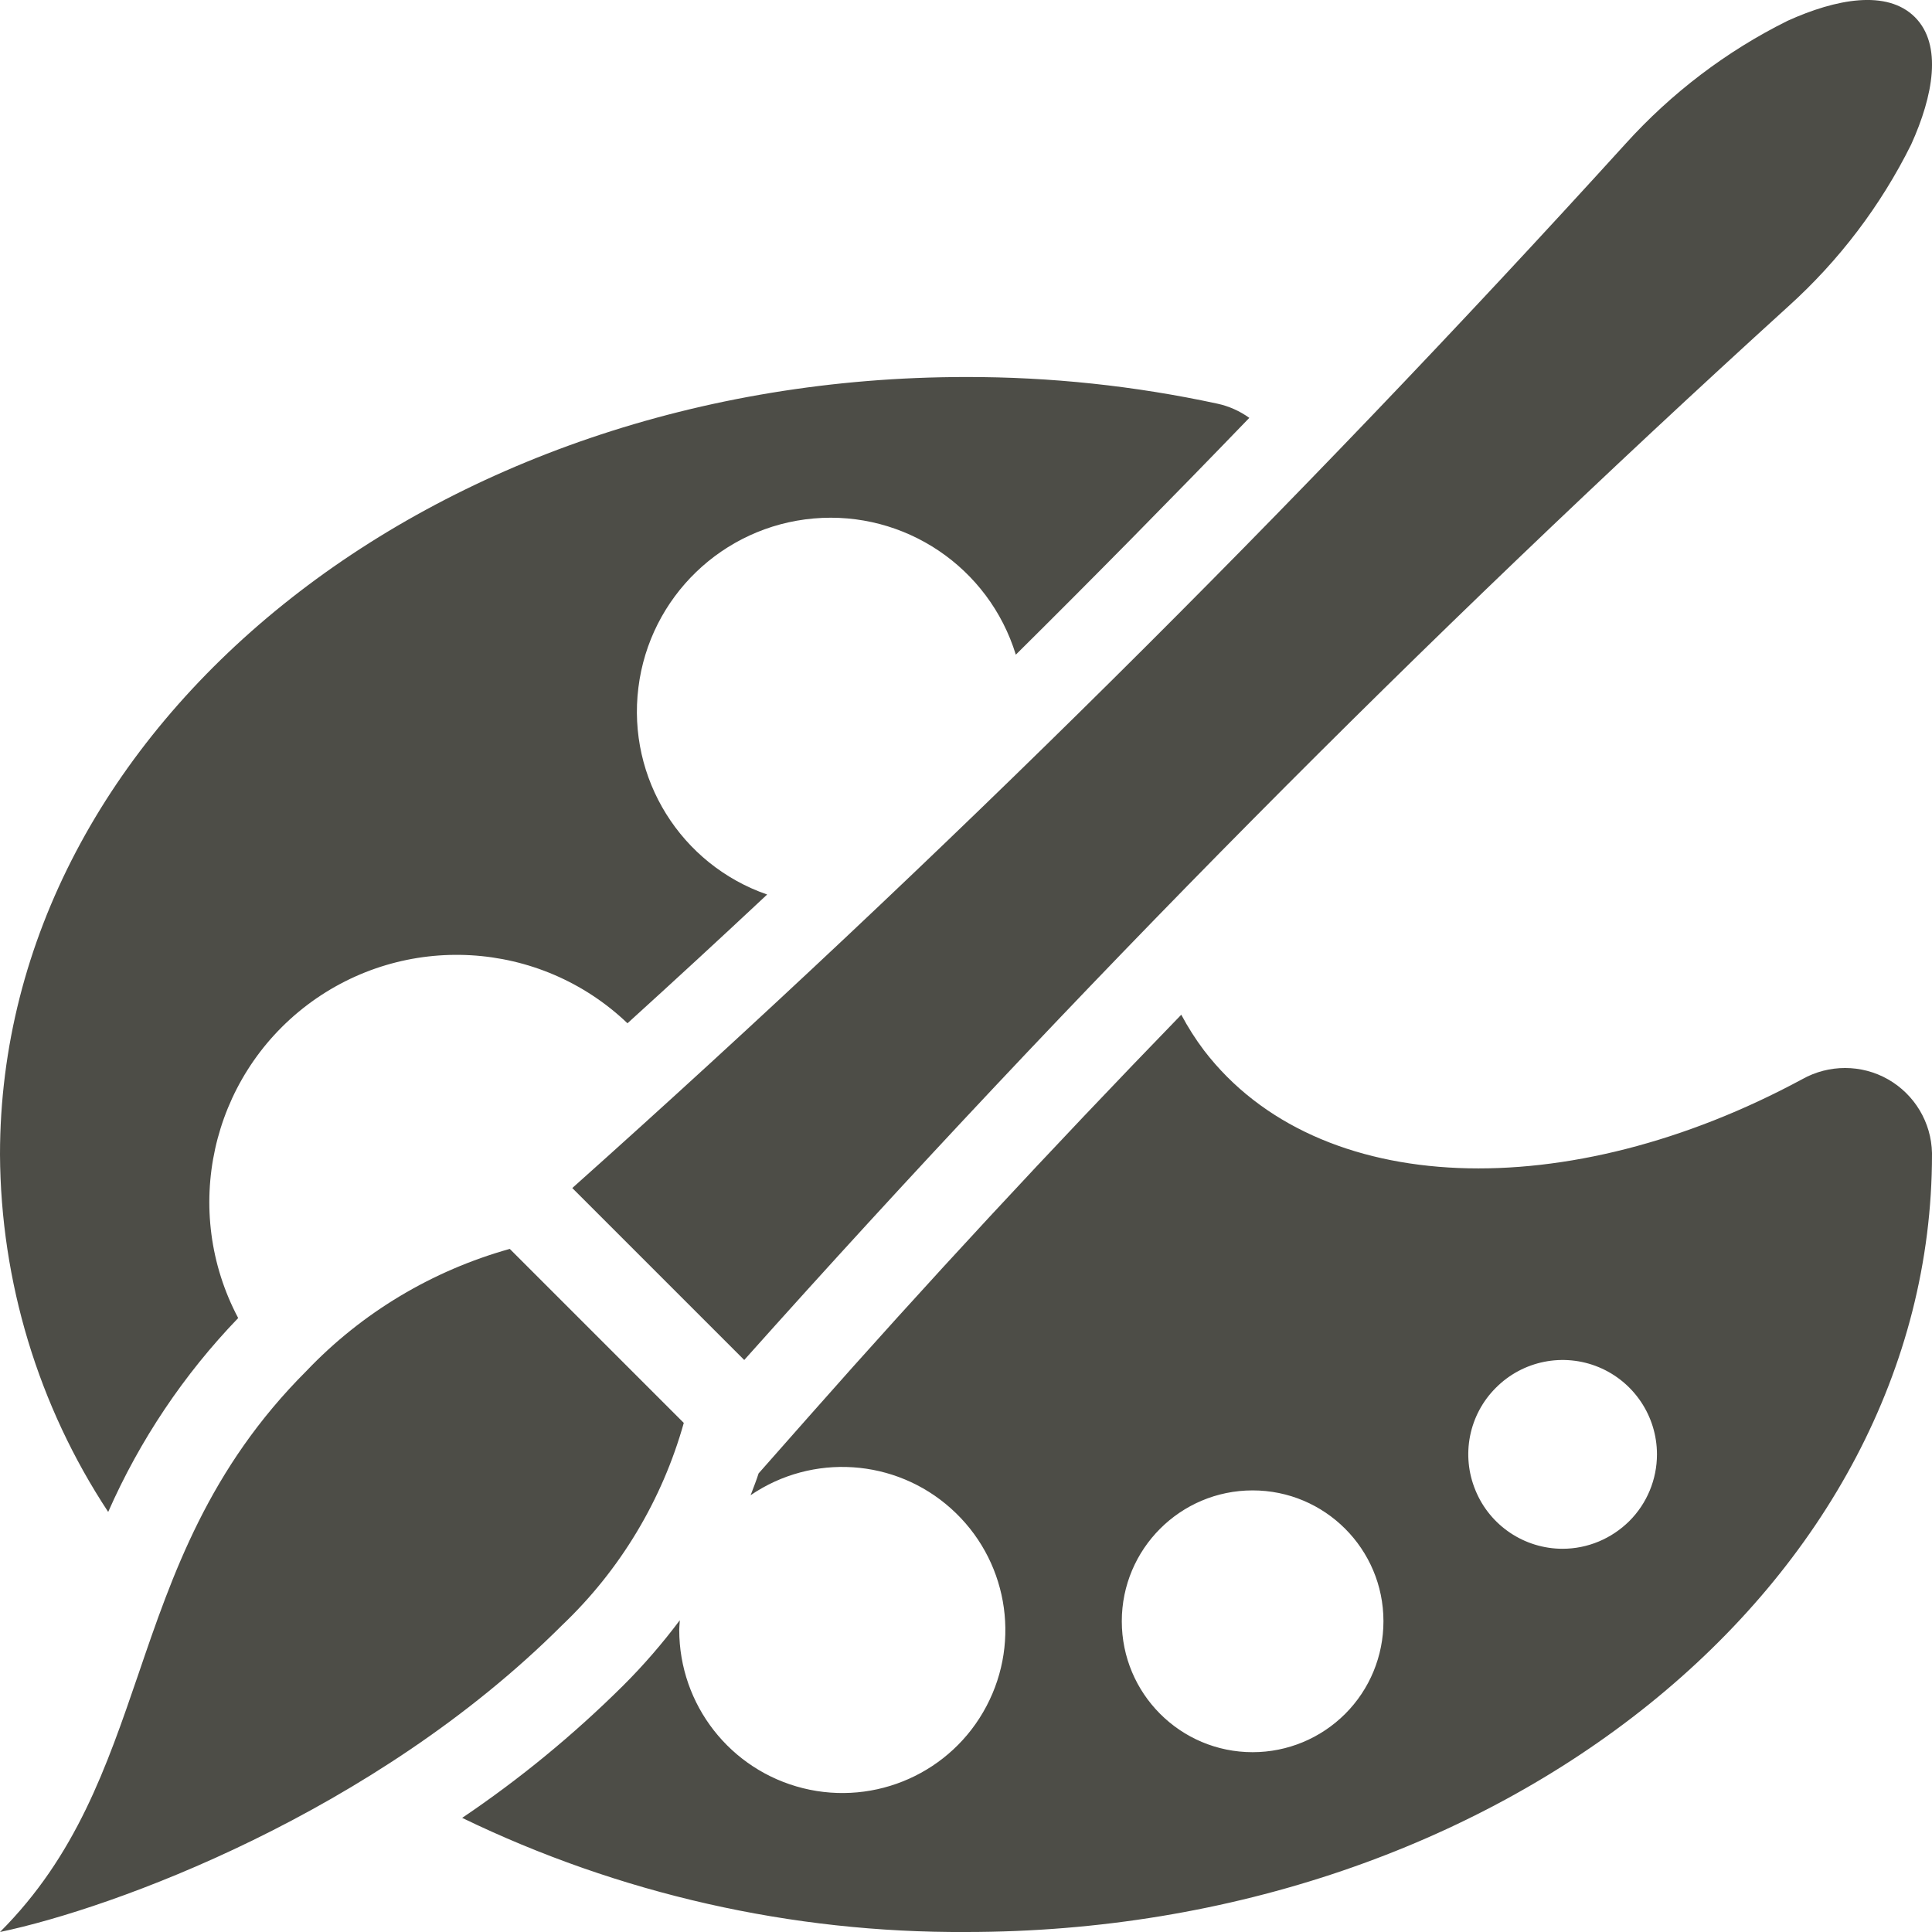 <svg width="14" height="14" viewBox="0 0 14 14" fill="none" xmlns="http://www.w3.org/2000/svg">
<path fill-rule="evenodd" clip-rule="evenodd" d="M5.393 9.855L4.147 8.609C6.821 6.221 9.369 3.695 11.78 1.041C12.112 0.674 12.51 0.371 12.953 0.151C13.306 -0.009 13.674 -0.077 13.876 0.124C14.077 0.325 14.009 0.694 13.849 1.047C13.629 1.49 13.327 1.888 12.959 2.22C10.306 4.632 7.781 7.181 5.393 9.855ZM8.725 7.612C9.552 8.691 11.366 8.735 13.06 7.82C13.253 7.712 13.489 7.712 13.681 7.821C13.874 7.931 13.995 8.133 14 8.355L14 8.366C14 11.477 10.866 14 7 14C5.736 14.007 4.487 13.724 3.349 13.173C3.766 12.892 4.155 12.572 4.513 12.217C4.662 12.069 4.8 11.909 4.926 11.741L4.925 11.76L4.925 11.76C4.924 11.777 4.922 11.794 4.922 11.811C4.922 12.354 5.292 12.827 5.819 12.958C6.346 13.089 6.895 12.844 7.148 12.364C7.402 11.884 7.296 11.293 6.891 10.931C6.487 10.569 5.887 10.529 5.439 10.835L5.445 10.82L5.445 10.82C5.463 10.772 5.482 10.725 5.497 10.677L5.859 10.267C6.71 9.303 7.604 8.339 8.56 7.353C8.608 7.443 8.663 7.53 8.725 7.612ZM8.129 11.748C8.129 12.272 8.553 12.697 9.077 12.697C9.329 12.697 9.57 12.597 9.748 12.419C9.926 12.241 10.025 12 10.025 11.748C10.025 11.225 9.601 10.8 9.077 10.8C8.553 10.8 8.129 11.225 8.129 11.748ZM11.323 11.223C11.047 11.223 10.797 11.056 10.692 10.8C10.586 10.545 10.644 10.251 10.84 10.056C11.035 9.86 11.329 9.801 11.585 9.907C11.84 10.013 12.007 10.262 12.007 10.539C12.007 10.72 11.935 10.894 11.807 11.022C11.678 11.15 11.505 11.223 11.323 11.223L11.323 11.223ZM1.726 9.551C1.314 8.774 1.526 7.813 2.227 7.282C2.929 6.752 3.911 6.808 4.547 7.415C4.883 7.11 5.221 6.799 5.559 6.482C4.933 6.265 4.544 5.64 4.626 4.983C4.707 4.326 5.237 3.815 5.896 3.757C6.556 3.699 7.166 4.11 7.361 4.744C7.915 4.195 8.479 3.623 9.053 3.028C8.983 2.978 8.905 2.943 8.821 2.925C8.223 2.796 7.612 2.731 7 2.732C3.134 2.732 0 5.254 0 8.366C0.005 9.287 0.277 10.187 0.784 10.956C1.013 10.436 1.332 9.96 1.726 9.551ZM3.694 9.05L4.955 10.311C4.798 10.87 4.494 11.377 4.073 11.777C2.71 13.139 0.819 13.829 0 14C0.552 13.448 0.772 12.805 1.002 12.134C1.251 11.404 1.512 10.642 2.222 9.933C2.624 9.511 3.133 9.207 3.694 9.05Z" fill="#4D4D47"/>
</svg>
